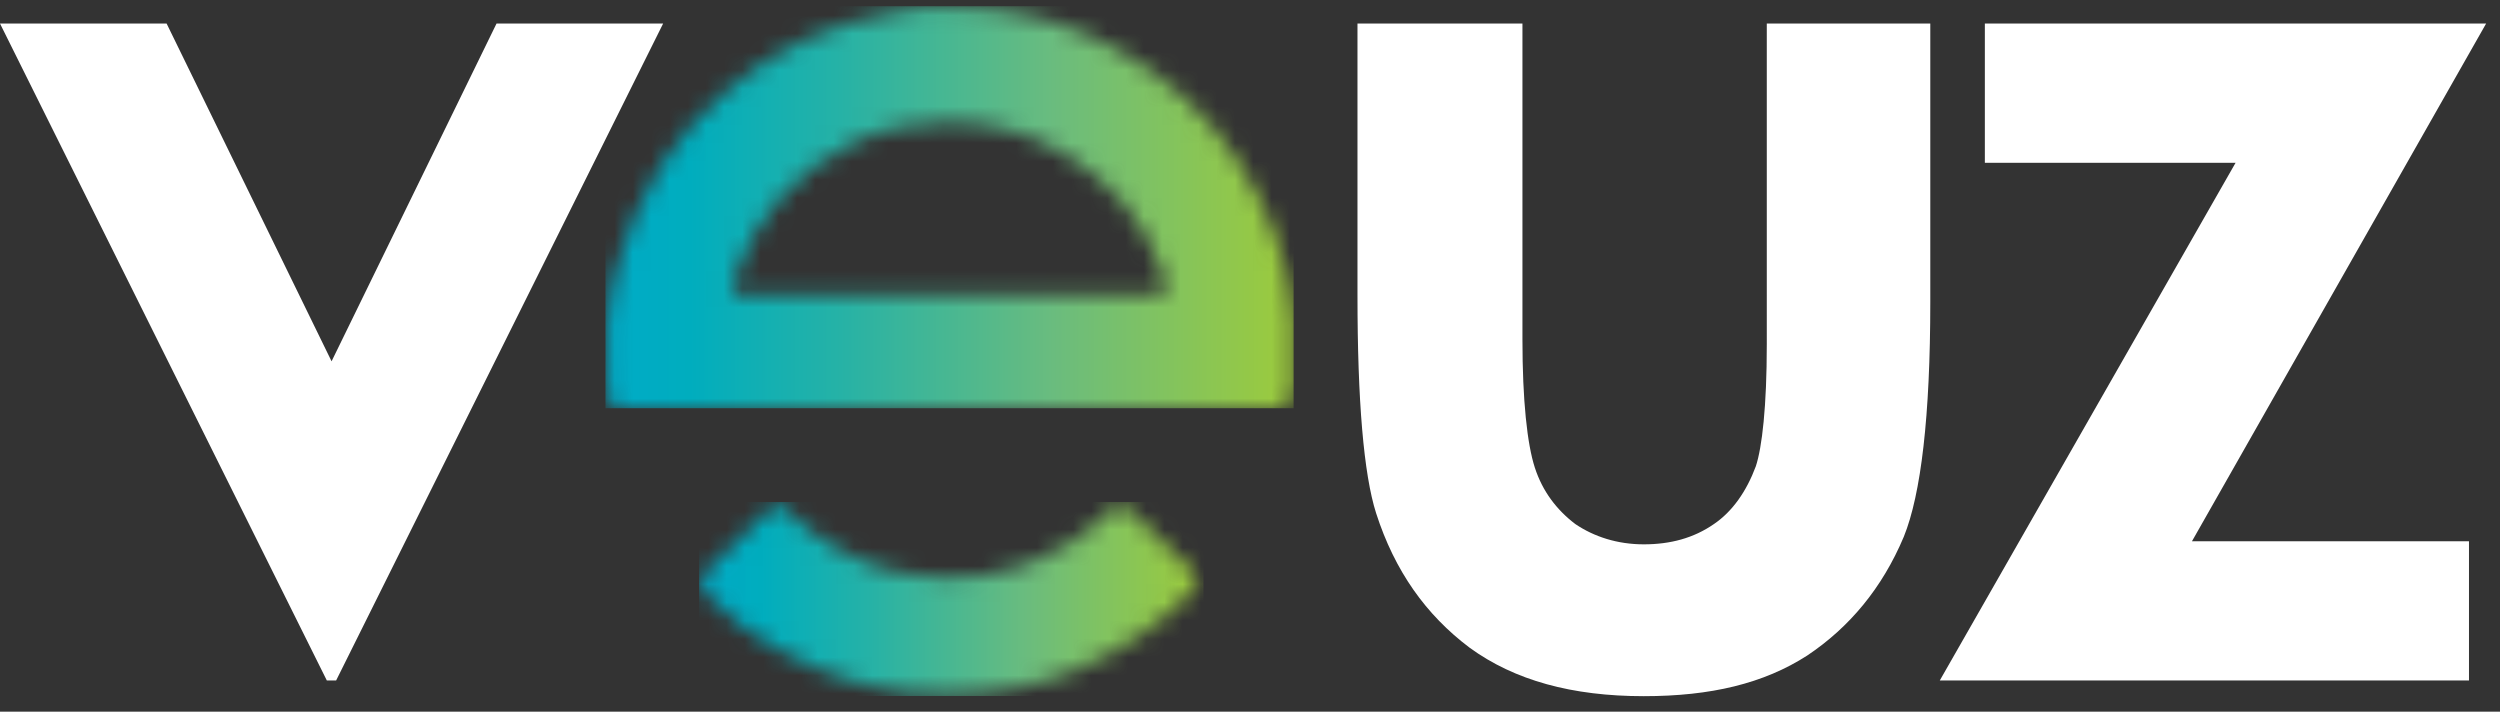<?xml version="1.0" encoding="UTF-8"?>
<svg id="Layer_1" data-name="Layer 1" xmlns="http://www.w3.org/2000/svg" xmlns:xlink="http://www.w3.org/1999/xlink" viewBox="0 0 137 39">
  <rect x="0" y="0" width="137" height="39" fill="#333333" stroke="none"/>
  <defs>
    <style>
      .cls-1 {
        fill: url(#linear-gradient);
      }

      .cls-1, .cls-2, .cls-3 {
        stroke-width: 0px;
      }

      .cls-2 {
        fill: url(#linear-gradient-2);
      }

      .cls-3 {
        fill: #fff;
      }

      .cls-4 {
        mask: url(#mask-1);
      }

      .cls-5 {
        mask: url(#mask);
      }
    </style>
    <mask id="mask" x="33.18" y=".34" width="37.77" height="22.11" maskUnits="userSpaceOnUse">
      <g id="mask0_3312_6" data-name="mask0 3312 6">
        <path class="cls-3" d="M40.18,15.43c1.19-3.51,3.33-6,6.65-7.63,1.62-.77,3.41-1.11,5.2-1.11,2.3,0,4.44.6,6.4,1.8,2.39,1.46,4.18,3.43,5.12,6.09.6,1.54.68,1.54-.6,1.54h-22.44c-.34-.09-.43-.17-.34-.69ZM48.88.69c-3.41.6-6.4,1.97-8.96,4.2-2.99,2.49-4.95,5.74-6.06,9.51-.68,2.31-.77,4.63-.6,6.94.09,1.03.26,1.11,1.28,1.11h34.98c1.11,0,1.19-.17,1.37-1.29.09-1.2.09-2.49,0-3.69-.26-3.09-1.28-5.91-2.99-8.57-1.71-2.66-3.92-4.63-6.65-6.17-2.13-1.2-4.52-1.97-7-2.23-.68-.09-1.36-.09-2.05-.09-1.11-.09-2.22,0-3.33.26Z"/>
      </g>
    </mask>
    <linearGradient id="linear-gradient" x1="33.28" y1="27.92" x2="70.9" y2="27.92" gradientTransform="translate(0 39.28) scale(1 -1)" gradientUnits="userSpaceOnUse">
      <stop offset="0" stop-color="#00abc7"/>
      <stop offset=".12" stop-color="#00adbe"/>
      <stop offset=".34" stop-color="#26b2a6"/>
      <stop offset=".65" stop-color="#6abc7e"/>
      <stop offset="1" stop-color="#9dcb3b"/>
    </linearGradient>
    <mask id="mask-1" x="38.31" y="27.51" width="27.64" height="10.63" maskUnits="userSpaceOnUse">
      <g id="mask1_3312_6" data-name="mask1 3312 6">
        <path class="cls-3" d="M41.97,28.11c-1.02,1.03-2.13,2.14-3.24,3.17-.51.51-.43.77,0,1.29,1.19,1.29,2.64,2.4,4.18,3.17,2.82,1.54,5.8,2.4,9.04,2.31,2.47,0,4.86-.43,7.08-1.37,2.39-1.03,4.52-2.4,6.31-4.29.43-.43.43-.69,0-1.11-1.11-1.03-2.13-2.14-3.24-3.17q-.68-.69-1.45,0c-.68.69-1.36,1.29-2.13,1.71-2.9,1.8-6.06,2.23-9.3,1.54-2.3-.51-4.35-1.71-6.06-3.34-.34-.34-.43-.43-.6-.43-.09.09-.26.26-.6.51Z"/>
      </g>
    </mask>
    <linearGradient id="linear-gradient-2" x1="38.44" y1="6.45" x2="65.78" y2="6.45" gradientTransform="translate(0 39.28) scale(1 -1)" gradientUnits="userSpaceOnUse">
      <stop offset="0" stop-color="#00abc7"/>
      <stop offset=".12" stop-color="#00adbe"/>
      <stop offset=".34" stop-color="#26b2a6"/>
      <stop offset=".65" stop-color="#6abc7e"/>
      <stop offset="1" stop-color="#9dcb3b"/>
    </linearGradient>
  </defs>
  <path class="cls-3" d="M0,1.29h9.13l9.04,18.51L27.21,1.29h9.13l-17.92,36h-.51L0,1.29Z"/>
  <path class="cls-3" d="M74.39,1.29h9.04v17.31c0,3.34.26,5.74.68,7.03s1.19,2.31,2.22,3.09c1.02.69,2.3,1.11,3.75,1.11s2.73-.34,3.84-1.11c1.02-.69,1.79-1.8,2.3-3.17.34-1.03.6-3.26.6-6.69V1.29h8.96v15.26c0,6.26-.51,10.54-1.45,12.86-1.19,2.83-2.99,4.97-5.29,6.51-2.39,1.54-5.29,2.23-8.96,2.23-3.92,0-7.08-.86-9.55-2.66-2.39-1.8-4.1-4.2-5.12-7.37-.68-2.14-1.02-6.17-1.02-11.91V1.29Z"/>
  <path class="cls-3" d="M108.77,1.29h27.47l-16.12,28.37h15.18v7.63h-29l16.21-28.37h-13.74V1.29Z"/>
  <g class="cls-5">
    <path class="cls-1" d="M70.89.34h-37.71v22.03h37.71V.34Z"/>
  </g>
  <g class="cls-4">
    <path class="cls-2" d="M65.95,27.51h-27.64v10.63h27.64v-10.63Z"/>
  </g>
</svg>